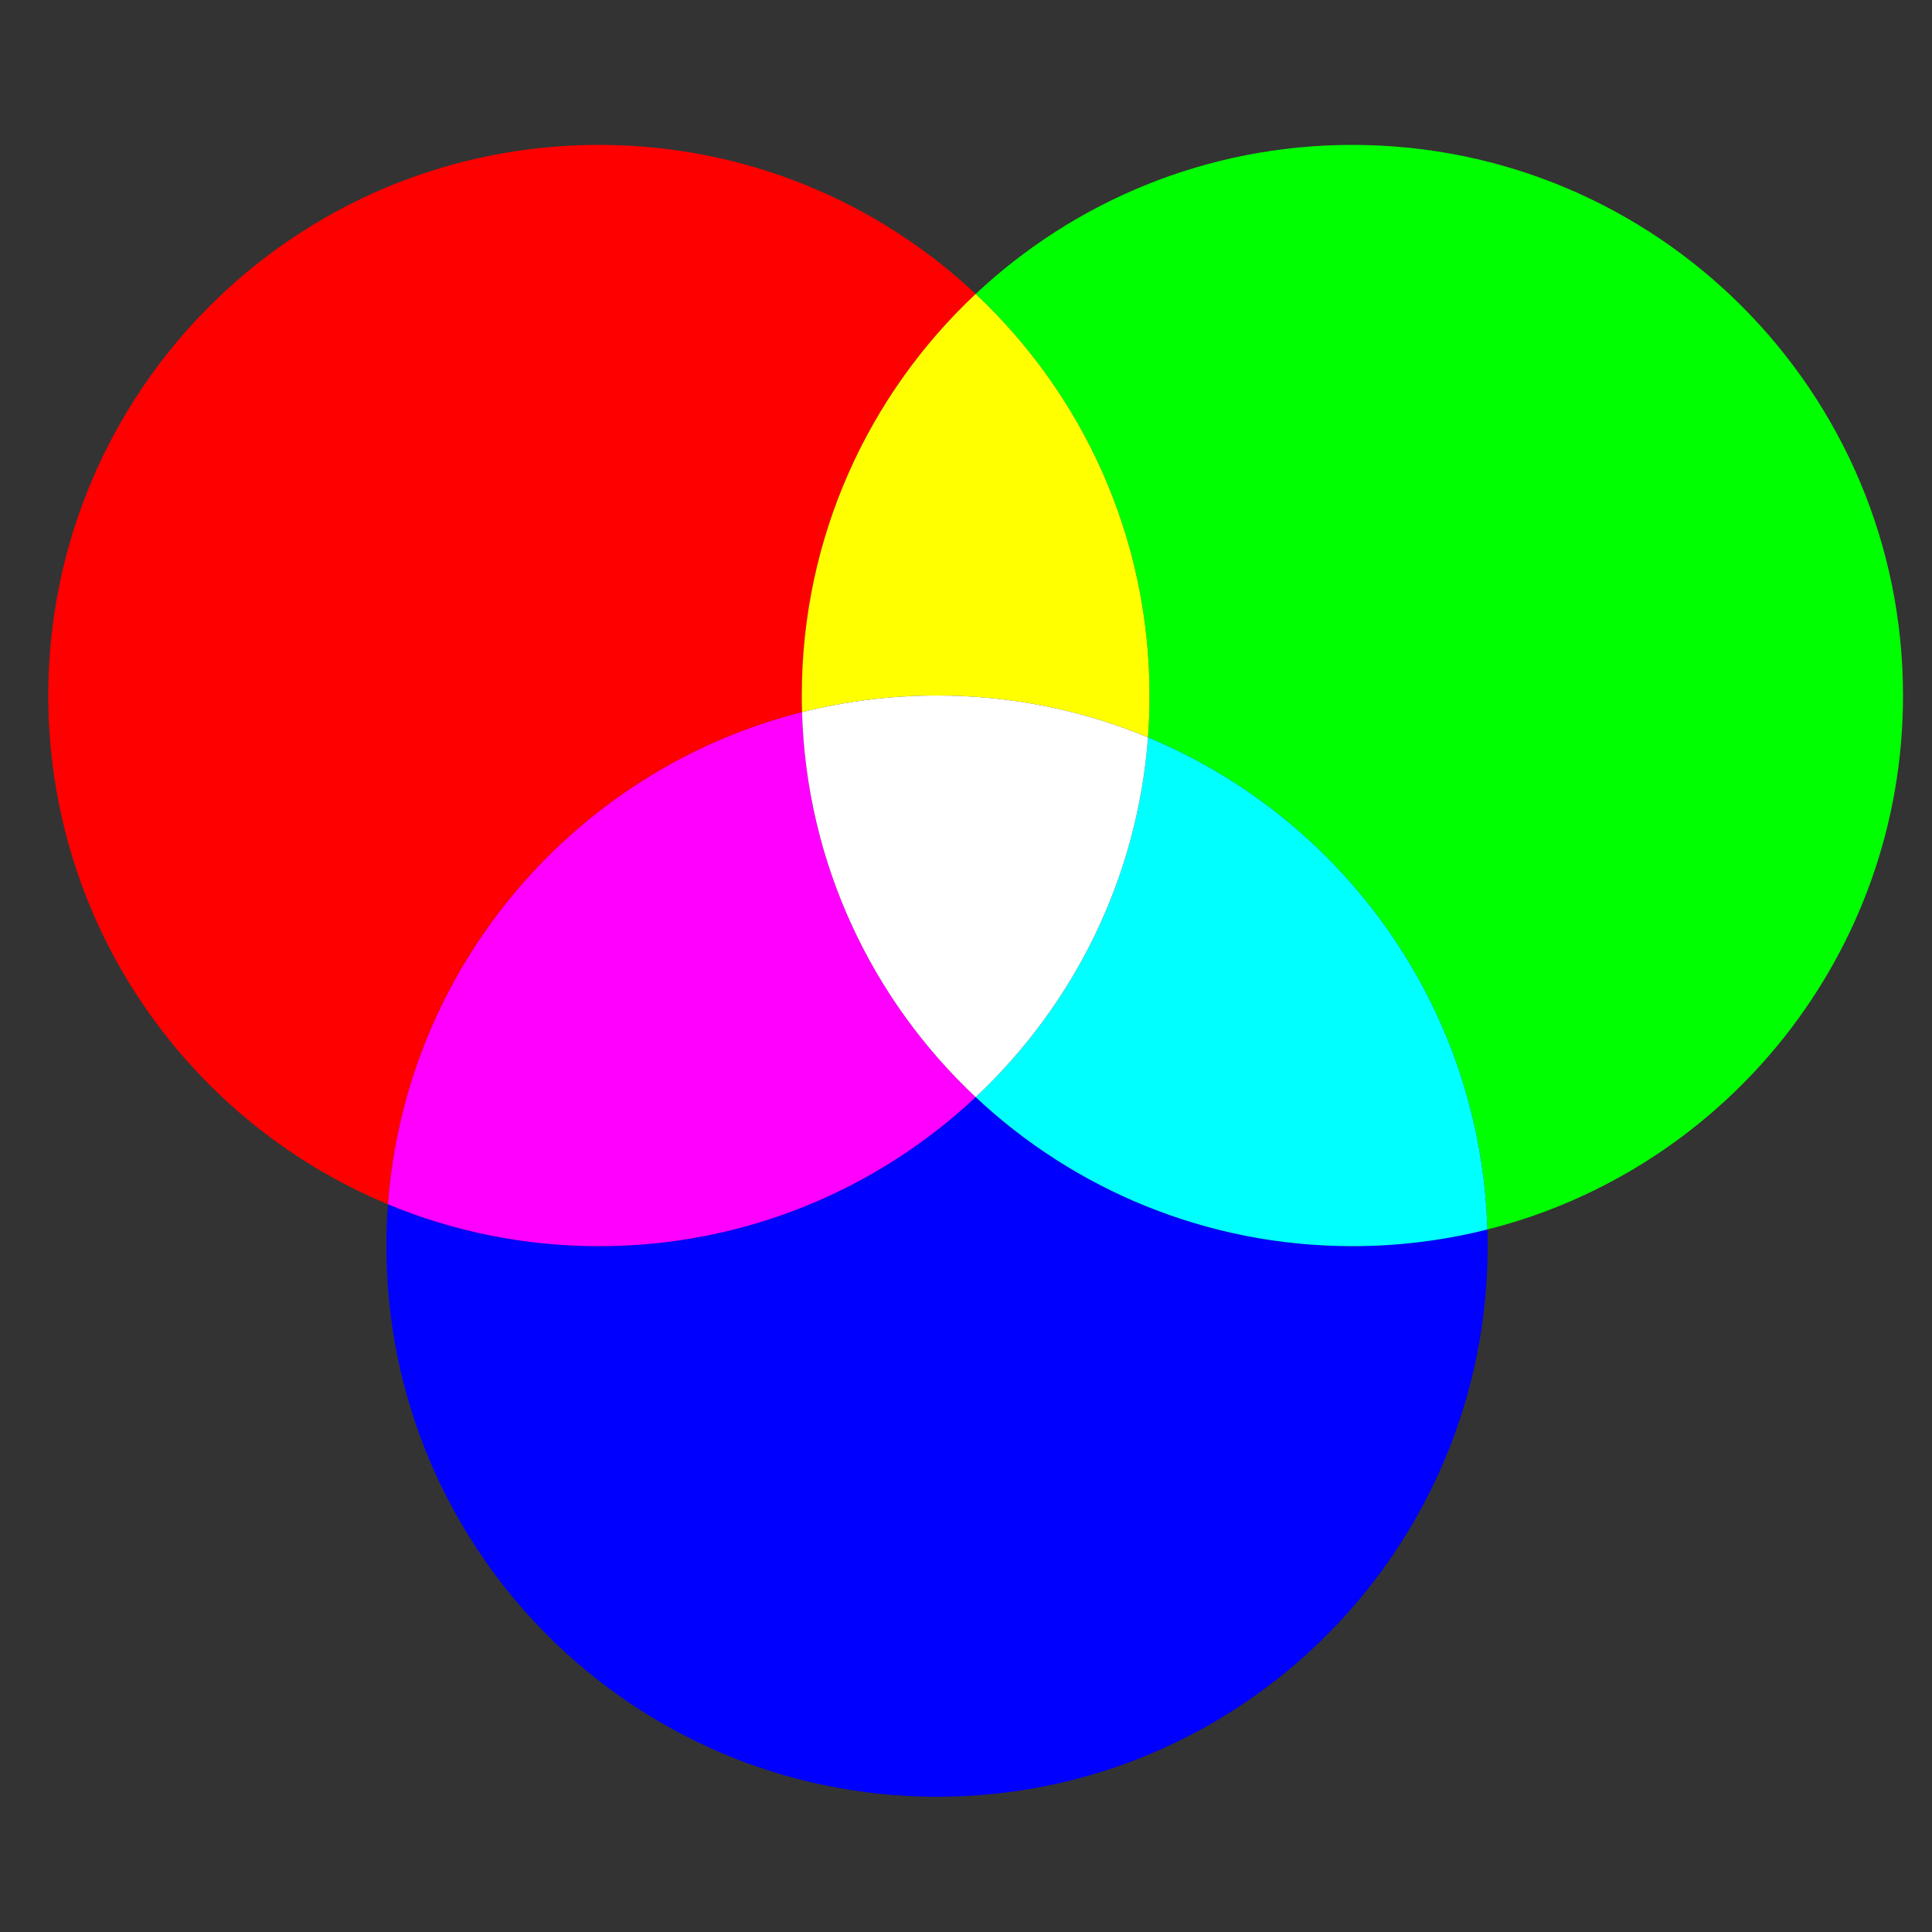 <?xml version="1.0" encoding="utf-8"?>
<!-- Generator: Adobe Illustrator 16.0.0, SVG Export Plug-In . SVG Version: 6.00 Build 0)  -->
<!DOCTYPE svg PUBLIC "-//W3C//DTD SVG 1.1//EN" "http://www.w3.org/Graphics/SVG/1.1/DTD/svg11.dtd">
<svg version="1.1" id="Layer_1" xmlns="http://www.w3.org/2000/svg" xmlns:xlink="http://www.w3.org/1999/xlink" x="0px" y="0px"
	 width="200px" height="200px" viewBox="0 0 200 200" enable-background="new 0 0 200 200" xml:space="preserve">
<rect x="0" y="0" width="200" height="200" fill="#333333" stroke="none"/>
<g>
	<path fill="#FF0000" d="M62,15C30.52,15,5,40.52,5,72c0,23.745,14.518,44.098,35.162,52.667
		c1.859-24.726,19.491-45.052,42.863-50.941C83.009,73.153,83,72.577,83,72c0-16.394,6.921-31.171,18-41.57
		C90.804,20.861,77.087,15,62,15"/>
	<path fill="#00FF00" d="M140,15c-15.087,0-28.804,5.861-39,15.43c11.079,10.398,18,25.176,18,41.57
		c0,1.458-0.055,2.902-0.162,4.333c20.144,8.361,34.453,27.938,35.137,50.941C178.699,121.044,197,98.66,197,72
		C197,40.52,171.48,15,140,15"/>
	<path fill="#FFFF00" d="M101,30.43C89.921,40.829,83,55.606,83,72c0,0.577,0.009,1.153,0.025,1.726C87.497,72.599,92.179,72,97,72
		c7.735,0,15.112,1.542,21.838,4.333C118.945,74.902,119,73.458,119,72C119,55.606,112.079,40.829,101,30.43"/>
	<path fill="#0000FF" d="M101,113.569C90.804,123.14,77.087,129,62,129c-7.736,0-15.112-1.541-21.838-4.333
		C40.055,126.098,40,127.542,40,129c0,31.48,25.52,57,57,57s57-25.52,57-57c0-0.576-0.009-1.153-0.025-1.726
		C149.503,128.401,144.821,129,140,129C124.913,129,111.196,123.14,101,113.569"/>
	<path fill="#FF00FF" d="M83.025,73.726c-23.373,5.89-41.004,26.216-42.863,50.941C46.888,127.459,54.264,129,62,129
		c15.087,0,28.804-5.86,39-15.431C90.311,103.537,83.492,89.43,83.025,73.726"/>
	<path fill="#00FFFF" d="M118.838,76.333c-1.102,14.653-7.744,27.764-17.838,37.236C111.196,123.14,124.913,129,140,129
		c4.821,0,9.503-0.599,13.975-1.726C153.291,104.271,138.981,84.694,118.838,76.333"/>
	<path fill="#FFFFFF" d="M97,72c-4.821,0-9.503,0.599-13.975,1.726c0.466,15.704,7.285,29.812,17.975,39.844
		c10.094-9.473,16.736-22.583,17.838-37.236C112.112,73.542,104.735,72,97,72"/>
</g>
<g>
</g>
<g>
</g>
<g>
</g>
<g>
</g>
<g>
</g>
<g>
</g>
</svg>
